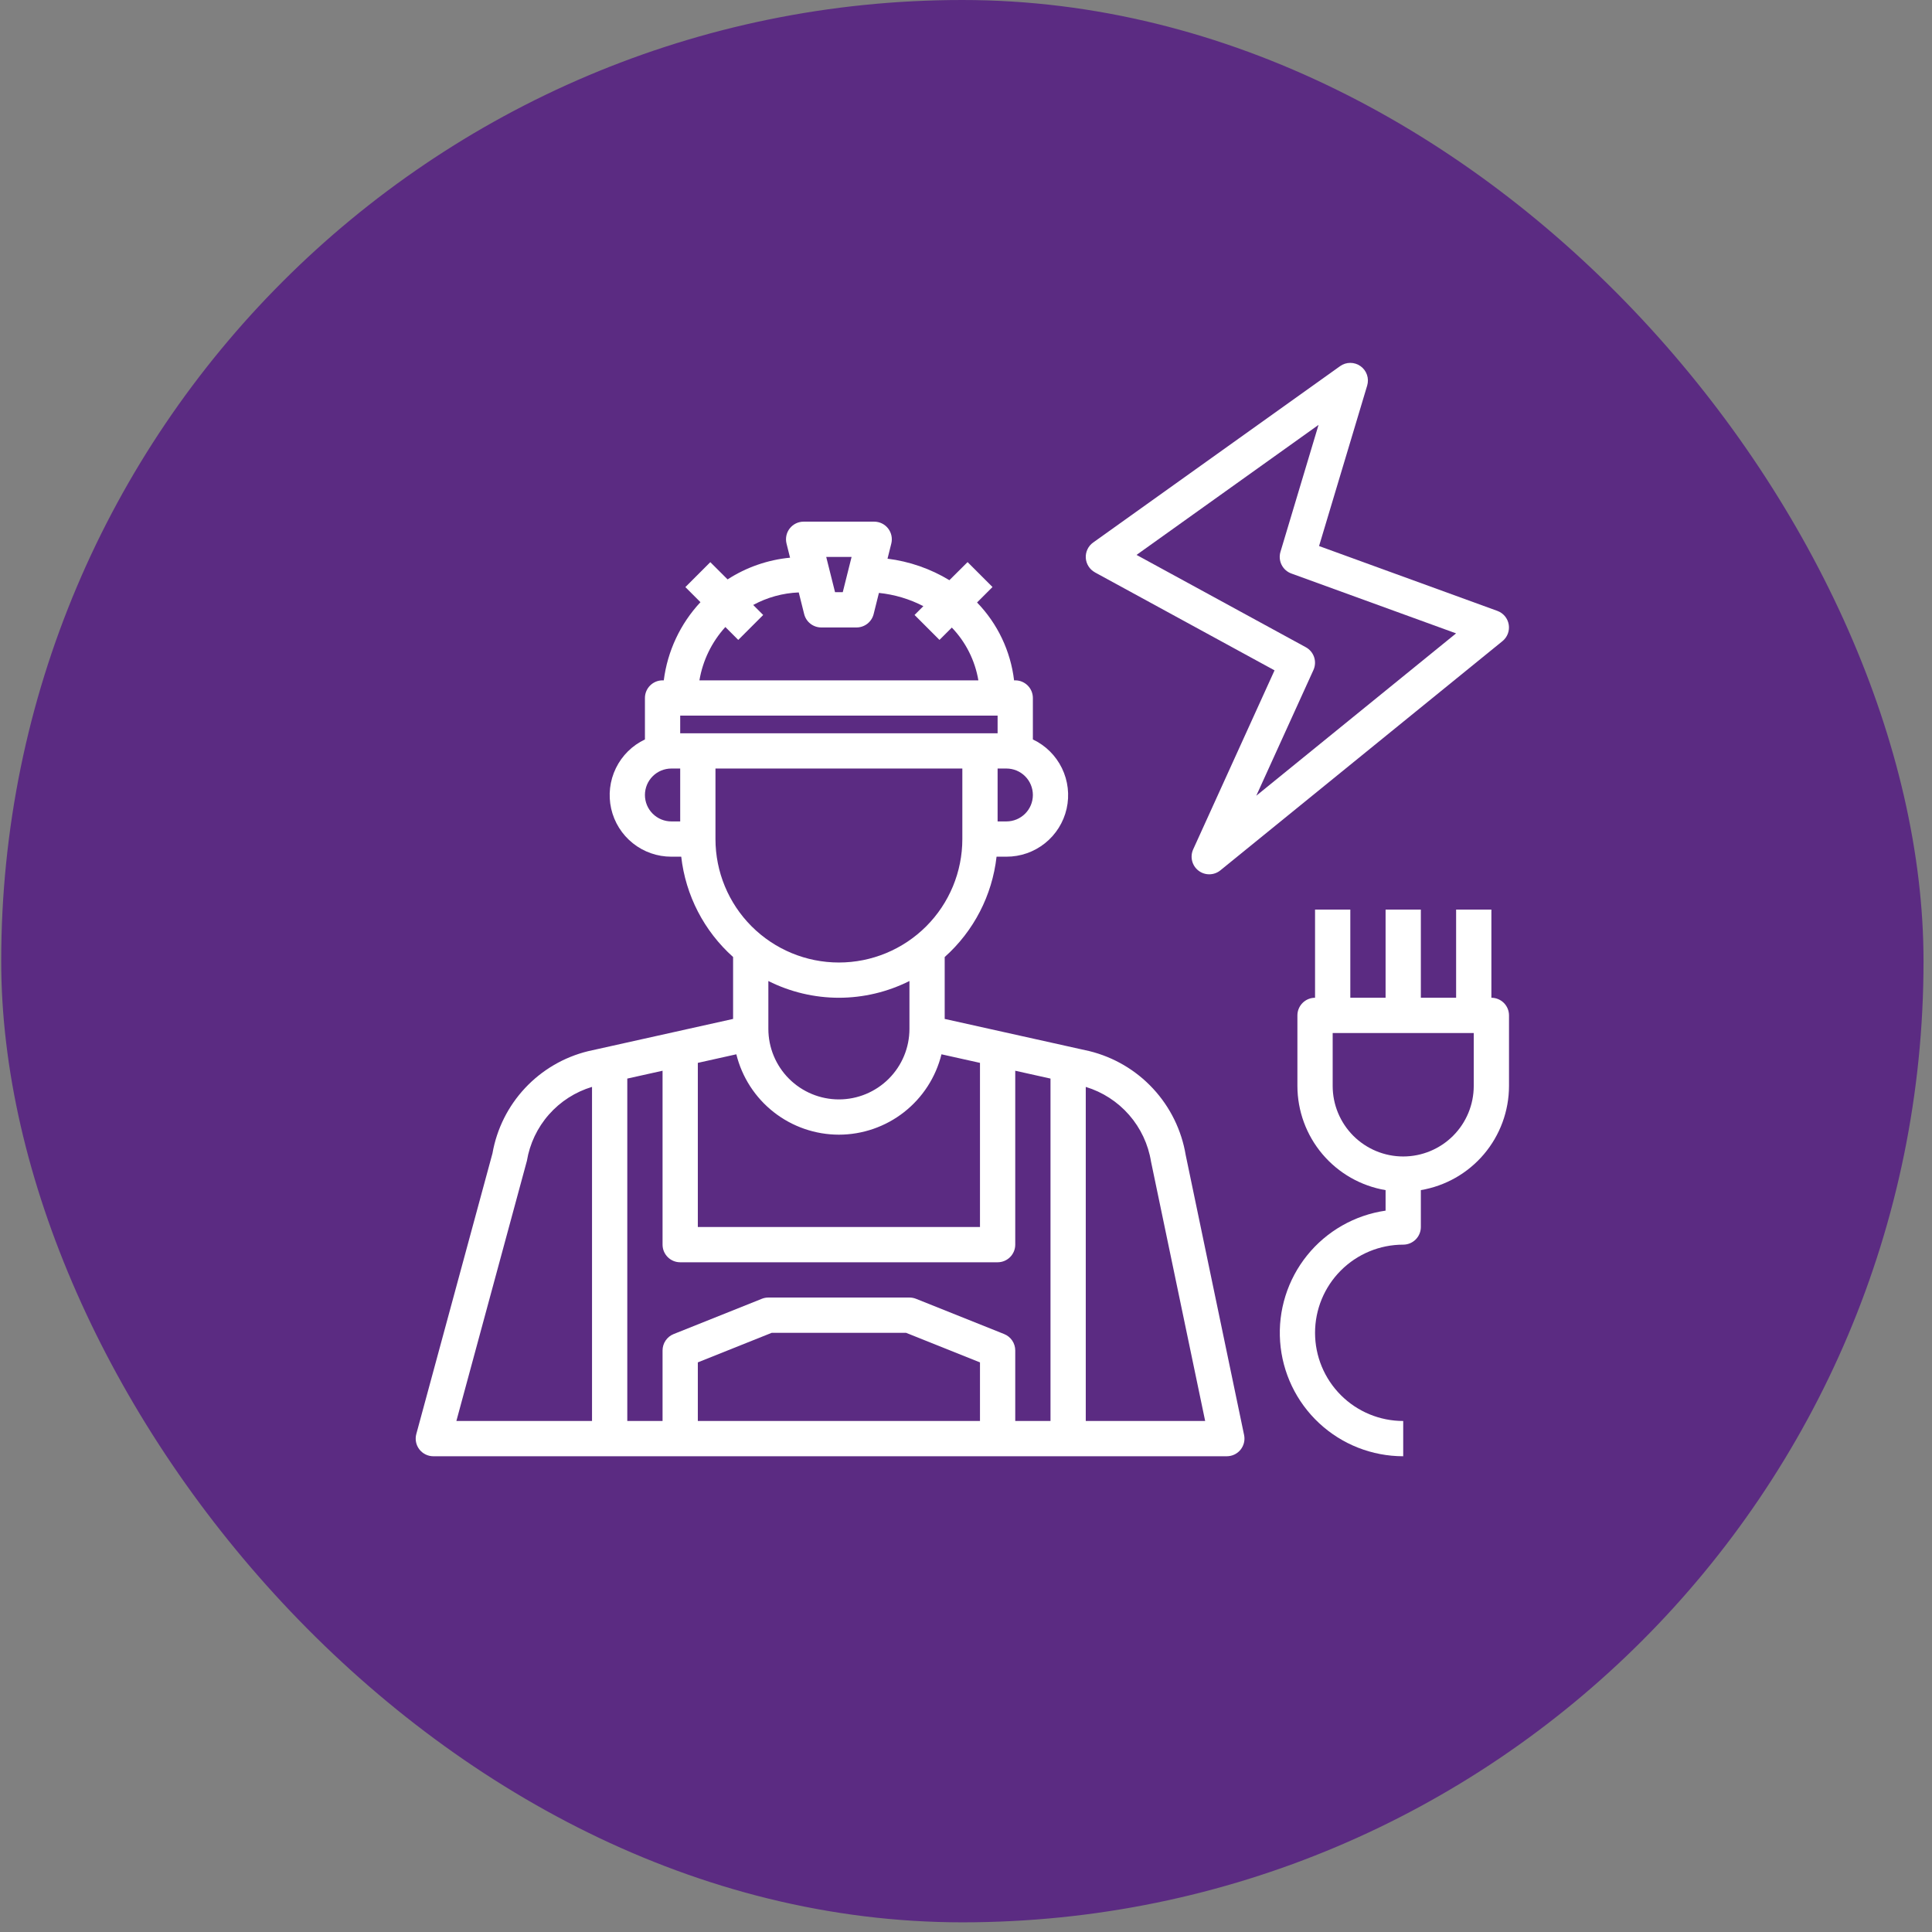 <svg xmlns="http://www.w3.org/2000/svg" width="114" height="114" viewBox="0 0 114 114" fill="none"><rect x="0" y="0" width="114" height="114" fill="#808080" stroke="none"/><rect x="0.071" width="113.429" height="113.429" rx="56.714" fill="#5B2B82"></rect><path d="M88.001 58.874V53.672H85.92V58.874H83.839V53.672H81.758V58.874H79.677V53.672H77.596V58.874C77.32 58.874 77.055 58.984 76.86 59.179C76.665 59.374 76.555 59.639 76.555 59.915V64.077C76.557 65.551 77.08 66.977 78.032 68.102C78.985 69.228 80.304 69.98 81.758 70.225V71.435C79.936 71.699 78.281 72.643 77.126 74.077C75.972 75.511 75.403 77.329 75.535 79.166C75.667 81.002 76.489 82.721 77.837 83.975C79.184 85.23 80.957 85.927 82.798 85.928V83.847C81.418 83.847 80.095 83.299 79.12 82.323C78.144 81.347 77.596 80.024 77.596 78.644C77.596 77.264 78.144 75.941 79.12 74.965C80.095 73.99 81.418 73.442 82.798 73.442C83.074 73.442 83.339 73.332 83.534 73.137C83.729 72.942 83.839 72.677 83.839 72.401V70.224C85.292 69.979 86.612 69.227 87.564 68.102C88.516 66.977 89.039 65.551 89.041 64.077V59.915C89.041 59.639 88.932 59.374 88.737 59.179C88.541 58.984 88.277 58.874 88.001 58.874ZM86.96 64.077C86.96 65.181 86.522 66.239 85.741 67.02C84.961 67.8 83.902 68.239 82.798 68.239C81.694 68.239 80.636 67.8 79.855 67.02C79.075 66.239 78.636 65.181 78.636 64.077V60.955H86.96V64.077Z" fill="white"></path><path d="M64.61 33.775L75.206 39.555L70.404 50.12C70.308 50.333 70.286 50.573 70.343 50.8C70.399 51.027 70.531 51.229 70.716 51.372C70.901 51.516 71.13 51.592 71.364 51.589C71.598 51.587 71.825 51.505 72.007 51.358L88.655 37.831C88.798 37.715 88.907 37.563 88.972 37.391C89.037 37.219 89.055 37.033 89.024 36.852C88.994 36.67 88.916 36.5 88.799 36.359C88.681 36.218 88.528 36.11 88.355 36.047L77.833 32.22L80.672 22.751C80.734 22.543 80.73 22.321 80.66 22.116C80.59 21.91 80.457 21.732 80.28 21.606C80.104 21.48 79.892 21.412 79.675 21.412C79.458 21.412 79.246 21.48 79.07 21.607L64.503 32.012C64.359 32.114 64.244 32.251 64.168 32.41C64.092 32.569 64.058 32.744 64.068 32.92C64.079 33.096 64.133 33.266 64.228 33.415C64.322 33.564 64.452 33.686 64.607 33.771L64.61 33.775ZM77.802 25.071L75.555 32.563C75.479 32.818 75.503 33.091 75.622 33.329C75.741 33.566 75.946 33.749 76.196 33.84L85.918 37.373L74.129 46.952L77.501 39.535C77.61 39.296 77.624 39.025 77.541 38.775C77.457 38.526 77.283 38.317 77.052 38.191L67.063 32.743L77.802 25.071Z" fill="white"></path><path d="M64.276 62.021L55.743 60.123V56.471C57.457 54.941 58.546 52.833 58.803 50.55H59.385C60.211 50.552 61.013 50.273 61.659 49.757C62.305 49.242 62.756 48.522 62.938 47.717C63.119 46.911 63.021 46.067 62.659 45.325C62.297 44.582 61.693 43.985 60.946 43.632V41.186C60.946 40.91 60.836 40.645 60.641 40.45C60.446 40.255 60.181 40.145 59.906 40.145H59.837C59.631 38.416 58.864 36.801 57.652 35.55L58.564 34.638L57.093 33.167L56.02 34.235C54.906 33.56 53.662 33.127 52.369 32.966L52.591 32.078C52.63 31.925 52.633 31.764 52.601 31.609C52.569 31.453 52.501 31.308 52.404 31.182C52.306 31.057 52.182 30.956 52.039 30.886C51.897 30.817 51.74 30.781 51.581 30.781H47.419C47.261 30.781 47.105 30.817 46.963 30.886C46.821 30.956 46.697 31.056 46.599 31.181C46.502 31.306 46.434 31.451 46.401 31.606C46.369 31.761 46.372 31.921 46.41 32.074L46.618 32.907C45.304 33.033 44.04 33.472 42.932 34.188L41.913 33.171L40.442 34.642L41.331 35.532C40.144 36.804 39.386 38.418 39.167 40.145H39.095C38.819 40.145 38.555 40.255 38.36 40.45C38.164 40.645 38.055 40.91 38.055 41.186V43.632C37.308 43.985 36.704 44.582 36.342 45.325C35.98 46.067 35.882 46.911 36.063 47.717C36.245 48.522 36.696 49.242 37.342 49.757C37.988 50.273 38.79 50.552 39.616 50.55H40.197C40.455 52.832 41.545 54.939 43.257 56.469V60.123L34.7 62.027C33.276 62.376 31.985 63.131 30.983 64.201C29.981 65.271 29.312 66.61 29.059 68.054L24.565 84.615C24.523 84.769 24.517 84.931 24.548 85.088C24.579 85.245 24.645 85.392 24.742 85.519C24.839 85.646 24.965 85.749 25.108 85.82C25.251 85.891 25.409 85.928 25.569 85.928H72.392C72.546 85.927 72.698 85.893 72.837 85.827C72.977 85.761 73.1 85.664 73.197 85.545C73.294 85.425 73.364 85.286 73.401 85.136C73.438 84.986 73.441 84.83 73.41 84.679L69.964 68.155C69.719 66.688 69.05 65.326 68.039 64.236C67.028 63.145 65.719 62.376 64.276 62.021ZM57.825 83.847H41.176V80.389L45.538 78.644H53.463L57.825 80.389V83.847ZM59.252 78.718L54.05 76.637C53.926 76.588 53.795 76.563 53.663 76.563H45.338C45.206 76.563 45.075 76.588 44.951 76.637L39.749 78.718C39.556 78.795 39.39 78.929 39.274 79.101C39.157 79.273 39.095 79.477 39.095 79.685V83.847H37.014V63.643L39.095 63.18V73.442C39.095 73.718 39.205 73.982 39.4 74.177C39.595 74.373 39.86 74.482 40.136 74.482H58.865C59.141 74.482 59.406 74.373 59.601 74.177C59.796 73.982 59.906 73.718 59.906 73.442V63.18L61.986 63.643V83.847H59.906V79.685C59.906 79.477 59.843 79.273 59.727 79.101C59.611 78.929 59.445 78.795 59.252 78.718ZM49.5 66.953C50.894 66.951 52.247 66.484 53.344 65.624C54.44 64.765 55.218 63.563 55.553 62.21L57.825 62.716V72.401H41.176V62.716L43.448 62.21C43.783 63.563 44.56 64.765 45.657 65.624C46.754 66.484 48.107 66.951 49.5 66.953ZM40.136 43.267V42.226H58.865V43.267H40.136ZM59.385 48.469H58.865V45.348H59.385C59.799 45.348 60.196 45.512 60.489 45.805C60.782 46.098 60.946 46.495 60.946 46.909C60.946 47.323 60.782 47.72 60.489 48.012C60.196 48.305 59.799 48.469 59.385 48.469ZM50.249 32.862L49.728 34.943H49.273L48.752 32.862H50.249ZM42.801 36.998L43.562 37.759L45.033 36.288L44.443 35.697C45.27 35.248 46.19 34.995 47.131 34.957L47.451 36.236C47.507 36.461 47.637 36.661 47.82 36.804C48.003 36.946 48.228 37.024 48.46 37.024H50.541C50.773 37.024 50.998 36.946 51.181 36.803C51.364 36.66 51.494 36.46 51.55 36.235L51.862 34.986C52.778 35.08 53.667 35.344 54.484 35.767L53.964 36.287L55.435 37.758L56.164 37.03C56.987 37.888 57.532 38.973 57.73 40.145H41.27C41.468 38.971 41.999 37.879 42.801 36.998ZM38.055 46.909C38.055 46.495 38.219 46.098 38.512 45.805C38.805 45.512 39.202 45.348 39.616 45.348H40.136V48.469H39.616C39.202 48.469 38.805 48.305 38.512 48.012C38.219 47.72 38.055 47.323 38.055 46.909ZM42.217 49.51V45.348H56.784V49.51C56.784 51.442 56.017 53.294 54.651 54.66C53.285 56.026 51.432 56.794 49.5 56.794C47.569 56.794 45.716 56.026 44.35 54.66C42.984 53.294 42.217 51.442 42.217 49.51ZM49.5 58.874C50.946 58.873 52.371 58.534 53.663 57.885V60.71C53.663 61.814 53.224 62.872 52.443 63.653C51.663 64.433 50.604 64.872 49.5 64.872C48.397 64.872 47.338 64.433 46.557 63.653C45.777 62.872 45.338 61.814 45.338 60.71V57.886C46.63 58.535 48.055 58.873 49.5 58.874ZM31.09 68.498C31.259 67.484 31.708 66.538 32.388 65.766C33.067 64.995 33.949 64.429 34.933 64.133V83.847H26.929L31.09 68.498ZM64.067 83.847V64.134C65.057 64.435 65.942 65.007 66.623 65.786C67.303 66.564 67.752 67.518 67.917 68.539L71.112 83.847H64.067Z" fill="white"></path></svg>